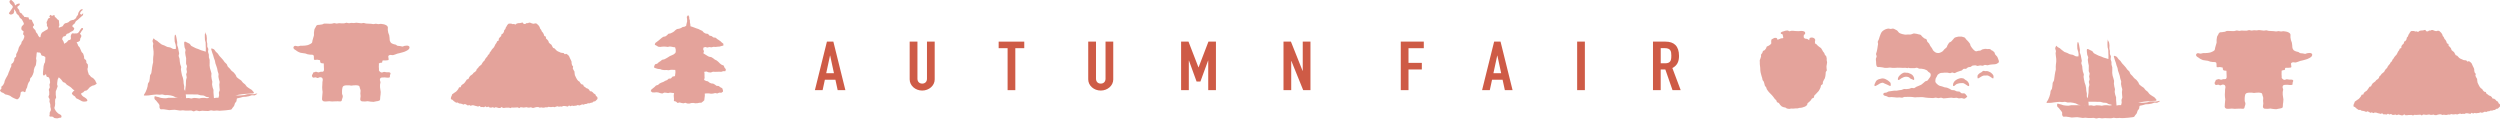<?xml version="1.0" encoding="UTF-8"?><svg id="b" xmlns="http://www.w3.org/2000/svg" width="939.21" height="44.55" viewBox="0 0 939.21 44.55"><g id="c"><path d="M313.08,15.64l4.52,18.23h-2.9l-.85-3.92h-3.96l-.85,3.92h-2.9l4.52-18.23h2.42ZM310.4,27.49h2.9l-1.42-6.61h-.06l-1.42,6.61Z" fill="#ce5b46"/><path d="M344.67,15.64v13.93c0,1.15.74,1.84,1.79,1.84s1.79-.69,1.79-1.84v-13.93h2.9v14.21c0,2.3-2.13,4.17-4.7,4.17s-4.7-1.87-4.7-4.2v-14.18h2.9Z" fill="#ce5b46"/><path d="M384.8,15.64v2.46h-3.36v15.77h-2.9v-15.77h-3.36v-2.46h9.62Z" fill="#ce5b46"/><path d="M411.75,15.64v13.93c0,1.15.74,1.84,1.79,1.84s1.79-.69,1.79-1.84v-13.93h2.9v14.21c0,2.3-2.13,4.17-4.7,4.17s-4.7-1.87-4.7-4.2v-14.18h2.9Z" fill="#ce5b46"/><path d="M446.5,15.64l3.73,9.65h.06l3.7-9.65h2.82v18.23h-2.9v-11.09h-.06l-2.87,7.84h-1.45l-2.85-7.84h-.06v11.09h-2.9V15.64h2.79Z" fill="#ce5b46"/><path d="M484.98,15.64l4.38,10.98h.06v-10.98h2.9v18.23h-2.73l-4.44-10.96h-.06v10.96h-2.9V15.64h2.79Z" fill="#ce5b46"/><path d="M534.9,15.64v2.46h-5.75v5.53h5.01v2.46h-5.01v7.78h-2.9V15.64h8.65Z" fill="#ce5b46"/><path d="M563.73,15.64l4.52,18.23h-2.9l-.85-3.92h-3.96l-.85,3.92h-2.9l4.53-18.23h2.42ZM561.06,27.49h2.9l-1.42-6.61h-.06l-1.42,6.61Z" fill="#ce5b46"/><path d="M595.41,15.64v18.23h-2.9V15.64h2.9Z" fill="#ce5b46"/><path d="M625.72,15.64c3.16,0,5.06,1.64,5.06,5.35,0,2.13-.68,3.64-2.5,4.56l3.13,8.32h-3.07l-2.7-7.78h-1.74v7.78h-2.9V15.64h4.72ZM623.9,23.78h1.57c1.45,0,2.31-.44,2.39-2.1,0-.26.03-.54.03-.82,0-1.61-.23-2.77-2.5-2.77h-1.48v5.68Z" fill="#ce5b46"/><g opacity=".5"><path d="M748.31,18.99c-.21-.21-.45-.47-.75-.56-.27-.08-.61,0-.93,0-.29,0-.61-.12-.91-.08-.3.04-.61.12-.9.19-.31.07-.54.38-.81.46-.33.1-.67.03-.9.1-.31.1-.64.25-.91.14-.24-.1-.52-.3-.76-.55-.19-.19-.4-.42-.6-.68-.16-.21-.31-.49-.49-.75-.16-.23-.12-.62-.3-.88-.16-.23-.38-.45-.55-.71-.2-.3-.5-.49-.71-.71-.24-.27-.39-.61-.64-.8-.29-.21-.68-.22-.96-.34-.33-.13-.65-.05-.96-.06-.34-.02-.62.01-.93.1-.32.1-.65.11-.93.28-.23.15-.4.44-.65.7-.21.21-.42.45-.64.71-.2.24-.65.28-.86.54-.21.25-.31.57-.52.83-.2.25-.21.66-.42.91-.2.25-.55.4-.76.64-.23.25-.41.53-.63.74-.29.28-.64.38-.9.52-.35.2-.65.2-.95.19-.35-.01-.64-.04-.93-.25-.25-.19-.58-.36-.81-.65-.2-.26-.32-.61-.5-.91s-.44-.54-.61-.83c-.19-.31-.28-.65-.46-.91-.17-.24-.44-.42-.64-.67-.19-.24-.14-.67-.35-.91-.21-.24-.65-.22-.88-.43-.23-.21-.46-.39-.69-.58-.24-.19-.38-.54-.64-.69-.26-.15-.61-.13-.9-.22-.29-.09-.56-.19-.87-.2-.31-.01-.62-.15-.93-.06-.34.09-.65.31-1,.35-.34.05-.71,0-1.05,0s-.73.11-1.07.06c-.36-.05-.73-.12-1.05-.21-.36-.1-.73-.23-1.01-.38-.35-.19-.56-.54-.75-.78-.16-.21-.43-.36-.77-.5-.27-.11-.54-.34-.88-.4-.3-.05-.64.14-.96.14s-.65-.2-.97-.14c-.31.05-.65.13-.94.25-.3.12-.6.3-.86.48s-.52.43-.7.7c-.17.24-.25.57-.39.85-.13.27-.21.57-.32.87-.1.28-.18.58-.27.89s-.32.55-.39.85c-.07.31.16.66.1.97-.06.31-.1.6-.15.91-.05.31-.1.61-.14.91-.03.31-.17.61-.19.91-.02.31-.26.61-.28.91-.02.3.24.64.23.94-.01.34-.28.65-.3.97-.02.35.08.68.08.99-.01.36,0,.69.05.98.05.37.12.72.33.93.2.19.54.13.95.13.24,0,.57.11.97.12.29,0,.61.18.96.19.3,0,.63,0,.97.01.31,0,.63-.12.97-.12.31,0,.64.1.96.11.33,0,.64,0,.97,0s.64-.06.97-.06l.97.02c.32,0,.65.05.97.05s.65-.03.97-.03.65.12.96.13v-.19c.21,0,.41.16.6.16.25,0,.56.02.91.03.28.01.6-.03.93,0,.3.02.63-.19.95-.15s.58.3.88.35.64-.04.94.03c.3.07.64.08.93.17.31.1.61.23.88.36.3.14.46.49.68.66.26.2.61.32.75.58.14.27.17.68.05,1.03-.09.27-.33.54-.54.82-.18.24-.34.54-.58.78-.22.21-.68.17-.94.38-.24.19-.44.45-.71.63-.27.18-.47.44-.76.6-.28.16-.6.25-.89.39-.29.14-.59.25-.88.36-.3.12-.54.42-.85.51-.32.09-.69-.12-1-.07-.31.05-.6.28-.91.33-.32.05-.64.05-.95.1-.32.05-.66-.08-.98-.03-.32.05-.6.3-.92.35-.32.05-.64.07-.95.12-.31.05-.64.13-.95.17-.32.05-.67-.05-.98,0-.33.05-.65.09-.95.14-.34.06-.66.09-.95.14-.36.06-.63.37-.89.42-.4.08-.77.05-.97.21-.3.24-.3.59.06.86.19.14.51.18.93.29.27.07.56.34.93.39.3.03.64-.08,1-.06.31.02.64.08.99.08.31,0,.64.1.97.1.31,0,.64-.05.97-.05s.64.11.97.11.65-.3.98-.29c.33,0,.65-.02.97-.01.32,0,.64-.02.97-.02s.65.06.97.06c.32,0,.65.14.97.14s.65-.08.98-.07c.32,0,.65-.02.98-.01.32,0,.65,0,.98,0,.32,0,.65.14.97.15s.65.1.98.1c.32,0,.66.05.98.05.32,0,.66.03.97.04.34,0,.67-.17.98-.16.34,0,.66.19.97.19.35.01.68-.18.98-.17.33.01.64.25.96.26.32.01.65-.08.97-.08.33.01.65-.1.97-.1.33,0,.65-.09.96-.08.34,0,.65.12.97.12.34,0,.66-.09.97-.09.34,0,.66.23.96.23.35,0,.67-.1.97-.1.36,0,.68.23.95.23.45,0,.72-.39.94-.53.31-.2.36-.31-.01-.67-.19-.18-.34-.6-.75-.79-.28-.13-.72.06-1.11-.06-.31-.1-.51-.53-.82-.63-.31-.1-.68.01-.99-.09-.31-.1-.58-.3-.89-.41-.31-.1-.69.02-1-.08s-.56-.39-.86-.5c-.3-.1-.59-.28-.89-.38-.3-.1-.67-.06-.96-.16-.31-.1-.61-.22-.91-.32-.32-.1-.64-.14-.93-.24-.35-.12-.64-.36-.87-.58-.26-.24-.57-.5-.68-.82s-.02-.72.01-1.06c.03-.35.25-.6.42-.91.16-.29.24-.64.51-.87.25-.2.54-.41.89-.54.31-.12.64-.04.91-.09.32-.06.6-.05.88-.05.31,0,.6-.03.9,0s.59.13.89.17c.3.03.6-.22.91-.23.28,0,.61.27.93.21.27-.06.53-.3.84-.41.29-.1.58-.18.86-.29.28-.11.6-.15.87-.27.28-.12.45-.49.73-.61.28-.12.69.06.97-.05.28-.12.47-.44.75-.55s.63-.05.91-.14c.28-.1.51-.43.8-.51.31,0,.62-.08.94-.09.31-.01.62.24.94.23.31-.01.62-.19.92-.2.31-.01.63.14.93.12.31-.02.61-.3.91-.31.3-.01.64.17.94.15.32-.02.62-.21.91-.23.32-.02.63-.08.92-.1.34-.03.64-.03.91-.06.42-.04.65-.13.88-.28.32-.2.63-.33.65-.67.02-.3-.12-.63-.26-.98-.11-.3-.21-.63-.4-.93-.17-.28-.49-.47-.69-.75-.2-.27-.22-.72-.42-.96-.25-.29-.61-.44-.8-.63h-.03Z" fill="#ca4837"/><path d="M710.31,31.96c0,.46-.21.41-.58.2-.21-.12-.51-.23-.81-.39-.25-.14-.53-.23-.82-.34-.29-.1-.54-.35-.84-.35s-.61.13-.89.23c-.29.1-.52.33-.77.47-.3.17-.58.31-.79.42-.37.21-.63.23-.63-.24,0-.27.16-.53.3-.8.12-.24.19-.57.39-.78.2-.2.46-.37.71-.52s.56-.16.84-.24c.28-.08.54-.16.84-.16s.57.09.84.16c.28.08.51.24.75.38.25.15.51.27.71.47.21.21.52.37.64.61.14.27.12.6.12.87h0Z" fill="#ca4837"/><path d="M719.13,29.71c0,.46-.17.4-.54.19-.21-.12-.54-.18-.83-.35-.25-.14-.44-.45-.73-.56-.3-.1-.6-.17-.91-.17s-.63.07-.91.17c-.29.1-.58.25-.83.39-.29.17-.53.39-.74.52-.37.21-.65.27-.65-.2,0-.27.13-.57.27-.84.12-.24.35-.43.56-.65.2-.2.41-.39.66-.54.24-.14.5-.3.78-.38.28-.08.57.03.86.03s.56,0,.83.08c.28.08.53.18.78.32.25.15.53.26.72.46.21.21.36.46.49.71.14.27.2.54.2.81h-.01Z" fill="#ca4837"/><path d="M739.8,31.96c0,.46-.23.46-.6.25-.21-.12-.45-.34-.75-.5-.25-.14-.5-.35-.79-.45-.29-.1-.6-.02-.91-.02s-.6,0-.88.1c-.29.1-.63.14-.87.28-.3.17-.49.46-.7.58-.37.21-.59.23-.59-.24,0-.27.05-.56.19-.83.12-.24.29-.5.5-.71.2-.2.45-.37.7-.52.25-.15.51-.27.79-.35.28-.08.57-.2.86-.2s.61.06.88.13c.28.08.47.38.72.52.25.15.52.26.71.46.21.21.38.44.51.68.14.27.23.54.23.81h0Z" fill="#ca4837"/><path d="M748.92,29.11c0,.46-.13.42-.51.21-.21-.12-.44-.35-.74-.52-.25-.14-.52-.31-.81-.42-.3-.1-.61,0-.91,0s-.61-.05-.89.05c-.29.1-.57.25-.81.4-.3.17-.56.35-.77.47-.37.21-.56.26-.56-.2,0-.27-.05-.61.09-.88.12-.24.41-.42.62-.64.2-.2.49-.27.74-.42.25-.15.43-.45.71-.52.28-.07.58.08.88.08s.58-.06.85.02c.28.08.54.2.79.34.25.15.49.31.69.52.21.21.43.42.55.66.14.27.1.57.1.85h0Z" fill="#ca4837"/><path d="M681.84,16.28c.08-.19,0-.43,0-.68s.17-.49.09-.7c-.08-.21-.24-.46-.44-.58-.2-.13-.56-.23-.86-.23-.25,0-.63.04-.83.38-.09.16-.05.45-.1.63-.25-.12-.46-.35-.65-.43-.34-.13-.63-.11-.74-.13-.37-.08-.49-.26-.6-.41-.13-.17-.07-.34-.07-.69s.08-.42.29-.5c.2-.08.27-.17.24-.54-.01-.23-.02-.41-.29-.52-.17-.08-.39-.2-.67-.24-.2-.03-.45,0-.71-.02-.21-.02-.45.1-.7.09-.22,0-.45-.03-.69-.03-.23,0-.46-.03-.7-.03-.23,0-.46-.08-.71-.08s-.48,0-.7,0c-.24,0-.47.17-.7.18-.25,0-.49-.31-.7-.3-.25.01-.49.05-.7.06-.26.02-.48.18-.68.21-.27.05-.49.1-.67.19-.27.12-.55.26-.56.48-.02.38.34.38.54.46.22.09.27.25.27.59s.25.66.12.83c-.12.15-.45.06-.82.14-.11.02-.35.17-.69.3-.2.08-.39.11-.64.23-.06-.18-.06-.3-.15-.46-.2-.34-.57-.25-.82-.25-.31,0-.53.19-.73.31-.2.12-.47.15-.56.37-.08.22-.1.46-.1.69,0,.24-.01.45.07.64-.2.13-.23.4-.43.55-.2.15-.42.24-.61.39-.19.16-.52.16-.69.32s-.13.54-.3.72c-.17.18-.29.38-.44.57s-.55.2-.69.39c-.13.2-.14.49-.25.71-.12.21-.35.37-.45.6-.1.23.05.54-.03.77-.08.23-.15.45-.21.68s-.23.44-.27.68.03.49.02.73-.01.47,0,.72c0,.26.06.51.08.76.02.25.05.5.08.76.02.25-.02.52.02.77.04.25.05.51.1.76s.12.5.18.74c.06.24.13.5.2.73s.16.49.23.72c.08.24.06.52.16.76.09.24.36.41.46.64.1.23.1.52.21.74.11.23.08.54.19.76.12.22.36.39.49.61.12.22.12.53.25.75.13.21.3.42.44.63.14.21.36.38.5.58.14.2.39.35.54.55s.37.36.53.56c.16.2.32.4.48.59.17.2.28.44.44.62.18.2.39.35.55.52.19.2.18.56.34.74.19.21.57.2.73.38.19.2.26.48.43.65.19.19.35.39.54.54.2.14.45.21.69.32.21.1.47.08.73.14.23.06.42.36.69.4.23.03.49.1.76.12.24.02.5-.14.78-.13.24,0,.5.03.77.03s.53-.08.76-.08c.28,0,.53.02.77,0,.28-.02.52-.17.75-.2.28-.03.53,0,.75-.06.27-.07.52-.1.73-.21.24-.11.53-.12.74-.27.2-.15.43-.28.62-.47.17-.17.1-.58.28-.78.16-.17.42-.28.6-.49.16-.18.36-.34.55-.54.16-.17.24-.45.41-.65.16-.18.56-.18.73-.38.16-.19.06-.6.23-.8.16-.19.39-.34.54-.54.16-.2.37-.35.52-.56.15-.21.39-.35.53-.56.14-.21.26-.44.39-.66.13-.22.2-.47.33-.69s.06-.54.17-.77c.12-.23.53-.3.64-.53.11-.23-.01-.57.09-.8.1-.24.24-.45.33-.69s.31-.43.39-.68.11-.5.18-.75c.07-.24.05-.51.1-.76.06-.25,0-.52.05-.77.05-.25.37-.45.41-.71.03-.25-.13-.53-.1-.79.03-.25-.05-.51-.03-.77s.13-.5.14-.76c0-.25.1-.49.09-.73-.02-.24-.12-.48-.15-.72-.03-.24.06-.51,0-.75-.06-.23-.09-.5-.17-.72s-.41-.36-.51-.58c-.1-.22-.13-.47-.25-.68-.12-.21-.32-.37-.46-.57-.13-.2-.2-.46-.35-.64-.15-.19-.23-.45-.39-.62-.16-.18-.43-.26-.61-.43s-.39-.29-.57-.45-.32-.38-.5-.53c-.19-.14-.42-.27-.61-.4h.01Z" fill="#ca4837"/><path d="M884.71,38.14c.13-.13.33-.18.48-.33.13-.13.33-.2.47-.34.14-.13.35-.17.5-.32.14-.14.27-.3.41-.45.14-.14.24-.34.38-.49.14-.14.14-.46.28-.61.14-.14.49.01.63-.13.14-.14.12-.49.27-.64.14-.14.31-.24.45-.39.14-.14.36-.17.5-.31.14-.14.25-.33.39-.47.14-.14.22-.36.36-.51.14-.14.2-.39.34-.53.14-.14.45-.06.59-.2.14-.15.15-.46.29-.61.14-.14.21-.37.35-.52.14-.15.34-.21.48-.35.14-.14.34-.21.48-.36.14-.15.23-.36.37-.5.14-.14.37-.17.51-.32.14-.15.31-.27.44-.42s.11-.52.24-.67.33-.23.46-.38.21-.38.35-.53c.13-.15.34-.23.47-.38.13-.15.34-.23.47-.38s.18-.42.31-.57c.13-.16.23-.35.36-.51.13-.16.32-.24.45-.4.13-.16.16-.44.28-.6.13-.17.25-.34.37-.49.13-.17.3-.28.41-.44.13-.17.17-.41.28-.57.11-.16.34-.22.46-.39.12-.17.12-.44.23-.61.12-.17.28-.28.4-.45.12-.17.19-.37.31-.54.12-.17.28-.29.39-.46.12-.17.31-.27.42-.44s.19-.38.3-.55c.12-.17.15-.41.27-.58.12-.17.26-.31.38-.49.12-.17.14-.42.25-.6.11-.17.45-.14.57-.32.12-.17-.01-.57.1-.74.11-.17.27-.31.38-.49.11-.17.36-.24.46-.41.1-.17.05-.5.16-.68.11-.17.43-.17.53-.35.11-.18.24-.34.34-.52.11-.19.04-.51.14-.68.11-.19.32-.28.41-.45.11-.2.12-.46.2-.62.12-.23.31-.36.35-.51.07-.21.17-.34.29-.48.13-.14.23-.32.39-.39.17-.07.34-.02.52-.03.18-.02.34,0,.51.01.17.02.33.15.5.19.2.05.42-.12.55-.06.13.06.31.22.53.2.16-.02.29-.32.48-.37.17-.04.34-.09.52-.13.18-.05.36.01.54-.03.17-.04.36-.06.53-.08.19-.02.38-.16.54-.14.19.02.28.41.42.49.18.11.43.06.59.05.18,0,.32-.23.49-.31.17-.07.39.08.56.01.16-.05.3-.23.49-.21.16.01.34.02.53.1.19.09.35.2.53.21.19.02.39.16.58.13.19-.02.36-.13.54-.15.18-.01.34,0,.53.06.16.06.25.2.41.36.12.13.31.19.42.41.09.16.23.31.35.51.09.17.09.43.2.62.1.17.28.28.39.47.1.17.13.41.24.6.1.17.31.27.42.46.11.18.19.37.3.55.1.18.09.46.2.64.11.18.46.14.57.32.11.18,0,.55.12.72s.36.23.47.4c.11.17.26.32.38.49.12.17.09.49.21.65.12.16.34.24.46.4.12.16.36.21.48.36.13.16.17.42.3.57.14.16.17.44.31.57.14.15.42.1.56.22.14.12.25.32.4.43.15.11.26.34.42.43.16.09.32.21.48.3.16.09.35.12.51.2.16.07.33.18.5.25.17.07.37.03.54.09.17.06.38,0,.54.06.17.06.28.38.45.44.18.06.44-.21.6-.14.18.07.32.24.47.32.17.09.3.28.43.39.16.13.17.35.27.52.08.15.16.31.25.55.06.18.21.34.28.56.06.19.19.37.25.59.06.2-.03.46.03.68.05.2.1.42.16.63.06.21.34.33.39.54.05.21-.15.51-.1.72.05.21.22.38.28.59.06.21.28.35.34.56.06.21-.01.47.05.68.07.21.03.47.1.67.08.21.19.39.27.58.09.21.19.4.28.57.09.17.2.36.32.54.11.15.25.3.39.46.13.15.35.17.5.31.13.14.17.42.32.56.14.14.27.28.42.42.15.13.43.02.58.15s.15.49.3.62.34.19.49.31c.16.12.3.25.45.37.15.12.4.06.55.19.15.12.3.25.45.36.15.12.19.46.34.58.16.12.45-.01.6.1.16.12.32.23.47.34.16.13.26.35.41.46.17.13.38.16.5.27.17.14.17.5.29.63.16.18.41.23.48.39.09.23.14.53.07.73-.06.17-.27.31-.44.47-.13.12-.25.31-.44.42-.15.09-.38,0-.57.08-.16.07-.28.34-.47.4-.17.06-.37.02-.56.07-.17.05-.34.15-.53.2-.17.05-.38-.08-.57-.03-.17.04-.34.23-.52.27-.19.04-.37-.02-.55.01-.19.03-.34.23-.53.26-.18.03-.38-.15-.57-.12-.19.03-.35.21-.53.24s-.35.16-.54.18c-.18.02-.38-.19-.57-.17-.19.02-.35.2-.54.22-.19.02-.36.03-.55.05s-.36.05-.55.07c-.18.02-.38-.15-.55-.13-.18.02-.35.21-.53.23-.18.01-.38-.27-.56-.25-.18.02-.35.37-.53.38-.18.01-.38-.14-.56-.13-.18.02-.37-.1-.55-.09-.19.01-.36-.01-.55,0-.19.01-.36.24-.54.25-.18.01-.37-.08-.55-.07-.19.01-.36.09-.54.1-.18,0-.37-.18-.55-.17-.19,0-.36.15-.54.16-.19,0-.36.17-.54.18-.18,0-.37-.14-.56-.13-.19.01-.36.09-.55.09-.19,0-.37,0-.55.01-.19.01-.37-.13-.56-.12-.19,0-.36.21-.55.22-.18,0-.37-.05-.55-.05-.19,0-.37.14-.56.15-.19,0-.37,0-.56.01-.19,0-.38-.11-.56-.1-.18,0-.37.1-.55.11-.19,0-.38-.24-.56-.24-.19,0-.37,0-.56.01-.19.01-.37.09-.56.1-.19,0-.37.18-.55.19-.18,0-.37,0-.56.01-.19,0-.37-.23-.56-.22-.19,0-.37.1-.55.11-.18,0-.37-.01-.55,0-.18,0-.37-.16-.55-.15-.18,0-.37.08-.55.09-.18,0-.36.06-.55.07-.19,0-.37-.09-.55-.09-.18,0-.36-.05-.54-.05s-.36.32-.54.33c-.18,0-.36-.27-.55-.27s-.36.04-.55.04-.36.03-.55.03-.36.03-.55.03-.36-.05-.55-.05-.37.24-.55.24-.36-.19-.55-.19-.36.01-.55.01-.36.01-.55,0c-.19,0-.37.09-.55.09-.18,0-.37.01-.55.01s-.36-.31-.54-.31c-.18,0-.38.34-.56.34-.19,0-.37.01-.56,0-.19,0-.36-.17-.55-.17-.19,0-.36-.13-.55-.13s-.38.24-.56.23c-.19-.01-.36-.21-.55-.23-.19-.01-.38.16-.56.15-.19-.01-.37-.02-.56-.03-.19-.01-.36-.32-.54-.33-.19-.01-.38.21-.57.2-.19-.01-.36-.27-.54-.28-.18-.01-.39.32-.57.3-.18-.02-.36-.09-.55-.1-.19-.01-.38.04-.56.03-.18-.01-.35-.38-.53-.39-.19-.02-.39.23-.57.21s-.36-.14-.54-.16-.36-.1-.54-.12c-.18-.02-.36-.16-.54-.18-.18-.02-.37-.02-.55-.04-.18-.02-.39.24-.57.21s-.35-.24-.53-.27c-.18-.03-.39.19-.57.16-.18-.03-.34-.29-.52-.32-.18-.03-.35-.2-.53-.24-.18-.03-.41.25-.59.21-.18-.03-.35-.19-.53-.23-.17-.04-.36-.09-.54-.13-.19-.05-.38-.01-.56-.06-.19-.05-.33-.28-.5-.33-.18-.06-.42.11-.59.05-.19-.07-.34-.25-.5-.32-.19-.08-.32-.26-.47-.35-.19-.1-.28-.3-.42-.42-.17-.14-.47-.09-.55-.25-.11-.2-.02-.46,0-.67.02-.18.1-.34.24-.54.1-.14.08-.49.24-.65l-.02-.02Z" fill="#ca4837"/><path d="M788.63,39.6c-.3,0-.63-.05-.99-.05-.31,0-.64.21-.98.21-.32,0-.65-.19-.98-.19s-.65.07-.99.07c-.05-.34,0-.84-.11-1.49.07,0,.02.08.1.07.21-.02.59-.03,1.09-.01.32.01.7-.03,1.1,0,.35.02.72.01,1.1.05.38.04.74-.05,1.11,0,.37.05.72.25,1.07.3.38.05.76.02,1.1.09.39.08.7.4,1.01.49.49.13.89.11,1.05.26.08.08.03.26.1.31,0,.01.1-.22.11-.21-.34,0-.66.14-.97.14-.34,0-.67-.13-.98-.13-.36,0-.68.02-.97.03-.41,0-.73.19-.97.19s-.58-.13-.97-.13h-.02ZM783.16,39.55c0,.07-.03-.07-.02-.01-.08,0-.16.04-.24.04.09-.12.1-.06.26-.02M810.33,38.61c.4-.09.65-.35.84-.43.46-.2.36-.35-.23-.25-.15.02-.53.18-1.07.23-.31.03-.7-.12-1.1-.07-.34.03-.71.03-1.09.06-.35.03-.7.28-1.08.31-.38.03-.72.09-1.09.12-.37.03-.73.02-1.09.05-.36.03-.79-.02-1.14.01.36-.09.77-.2,1.15-.28.38-.08.75-.12,1.12-.18.37-.06.76-.06,1.12-.12.4-.06.78-.04,1.12-.07.43-.04.8-.08,1.11-.08.42.01.75,0,.95-.03.49-.1.36-.45.06-.73-.18-.18-.37-.49-.65-.69-.23-.16-.58-.27-.88-.53-.24-.2-.57-.35-.86-.61-.24-.22-.37-.59-.64-.84-.24-.23-.56-.41-.82-.65-.25-.23-.39-.59-.65-.83-.25-.23-.61-.35-.87-.59-.21-.2-.53-.37-.8-.65-.21-.23-.25-.67-.49-.95-.21-.24-.41-.54-.64-.81-.21-.25-.6-.38-.83-.65-.23-.27-.42-.54-.65-.81-.23-.27-.52-.46-.73-.73-.22-.27-.24-.7-.45-.97-.21-.27-.54-.45-.75-.71-.21-.26-.39-.58-.6-.84-.23-.27-.47-.52-.68-.77-.23-.28-.49-.5-.7-.75-.24-.28-.38-.61-.58-.85-.27-.32-.57-.51-.75-.7-.25-.27-.36-.61-.57-.79-.34-.3-.68-.36-.87-.43-.35-.13-.38.11-.21.61.08.23.17.56.3.99.09.28.24.6.35.98.09.3.16.64.27,1,.09.31.27.62.37.97.09.31.09.68.18,1.02.09.32.25.63.35.98.09.32.23.64.32.99.09.32.09.68.2,1.03.09.32.24.64.31.96.07.33-.1.7-.05,1.04.05.34.16.65.19.99.03.34.26.66.28.99.02.33-.14.68-.13,1.01.01.33.06.68.06,1.01,0,.35.1.69.09,1.01-.01.35-.29.67-.31.99-.02.36.1.71.07,1.01-.04.39-.2.64-.23.91-.29,0-.52-.01-.8-.01s-.62.16-.91.16c-.03-.27-.02-.65-.07-1.05-.04-.31-.05-.65-.09-1.03-.04-.32.03-.67,0-1.03-.04-.32-.3-.64-.34-1-.04-.33-.14-.66-.19-1.02-.04-.33.15-.7.1-1.05-.04-.35-.2-.66-.24-1.01-.04-.34-.11-.68-.15-1.02-.04-.34.11-.71.07-1.05-.04-.35-.22-.67-.27-1.01-.05-.35-.26-.66-.3-1-.04-.35-.09-.68-.14-1.02-.05-.34.08-.7.03-1.04s.03-.69,0-1.03c-.04-.34-.25-.67-.29-1-.04-.34.02-.7-.02-1.03-.04-.34-.27-.67-.31-.99-.04-.33.15-.72.11-1.05-.05-.35-.35-.66-.39-.98-.05-.35.04-.71,0-1.04-.05-.36-.15-.69-.19-1.01-.05-.38.08-.74.04-1.04-.05-.43-.08-.77-.12-1.02-.05-.4-.37-.67-.42-.91-.14-.72,0-.8-.06-.36-.03.21-.15.54-.16.96,0,.28,0,.61,0,.97,0,.3.03.62.05.97.01.31.23.62.25.96.02.3,0,.69.03,1.16.02.35.02.74.05,1.16.03.36-.06.73-.03,1.14-.24-.08-.52-.13-.88-.27-.28-.1-.62-.15-.94-.28-.3-.12-.59-.27-.9-.39-.31-.13-.63-.19-.93-.32-.31-.14-.6-.3-.87-.43-.33-.17-.65-.3-.88-.45-.28-.19-.4-.63-.67-.82-.3-.21-.66-.3-.91-.45-.42-.25-.82-.46-.99-.31-.14.12-.2.51-.11,1.07.05.3.06.64.12,1.01.05.32.32.63.37.99.04.32-.17.7-.13,1.05.03.34.12.67.14,1.02.03.35.19.67.22,1.02.03.35-.03.69-.01,1.03.02.34-.02.69-.01,1.03.02.35.34.68.34,1.02,0,.36-.2.7-.2,1.03,0,.32.18.68.17,1.03,0,.35-.27.68-.27,1.02,0,.34.21.69.2,1.04,0,.35-.24.68-.25,1.02-.01.34-.04.69-.05,1.02-.02.36-.01.7-.03,1.02-.03.37-.12.71-.16,1.01-.05.42-.05.77-.12,1.01-.03.1.09.16.05.24-.05-.32-.35-.6-.41-.96-.05-.33.08-.7.02-1.05-.05-.34-.16-.67-.21-1.02-.06-.35-.01-.7-.07-1.05-.06-.34-.14-.68-.2-1.03-.06-.35-.29-.65-.35-1-.06-.35-.15-.68-.21-1.02-.06-.35-.12-.68-.18-1.03-.06-.35.13-.73.08-1.08-.06-.35-.29-.66-.35-1-.05-.34-.12-.69-.17-1.02-.06-.34-.04-.7-.09-1.04-.06-.34-.26-.66-.32-1-.06-.34.21-.75.16-1.08-.06-.34-.14-.69-.2-1.02-.06-.35-.13-.69-.19-1.02-.06-.36-.29-.67-.34-.99-.06-.37.08-.74.02-1.06-.06-.38-.12-.73-.17-1.02-.08-.48-.15-.83-.19-1.02-.17-.91-.46-1-.54-.61-.05.23-.13.63-.11,1.16.01.34,0,.75.05,1.17.04.36.27.73.34,1.14.03.21.09.51.14.87.03.26-.1.51-.06.83-.26-.06-.62.06-1.06-.06-.34-.09-.65-.41-1.03-.53-.35-.11-.77-.08-1.12-.21-.35-.13-.69-.35-1.01-.5-.35-.17-.73-.22-1.04-.38-.35-.18-.59-.49-.88-.66-.34-.2-.57-.51-.83-.71-.32-.24-.75-.31-.95-.56-.32-.38-.42-.54-.53-.2-.06.17-.3.46-.28.9,0,.25.25.55.28.91.03.27-.17.61-.13.94.04.33.09.66.11,1,.02.34.11.67.12,1.01,0,.34,0,.67,0,1.01,0,.34-.1.67-.12,1.01-.02.34-.03.67-.06,1.01s.07.69.02,1.02c-.05.34-.17.66-.23.99-.06.34-.1.67-.17,1-.06.34-.05.68-.13,1.01-.08.34-.07.68-.15,1.01-.09.35-.41.63-.49.97-.08.34-.01.73-.1,1.06-.09.34-.08.72-.16,1.05-.09.33-.43.62-.52.95-.1.35-.05.73-.15,1.05-.1.36-.19.7-.3,1.01-.12.37-.29.69-.4.98-.16.4-.39.67-.53.89-.35.53-.05.58.49.5.29-.04.69.05,1.12-.03.34-.07.71-.11,1.1-.16.25-.03.58-.1,1-.12.31-.01.65-.07,1.02-.07.32,0,.66.08,1.02.09.33.01.68-.13,1.03-.11.35.02.66.23,1.01.26.35.03.69-.08,1.03-.03.34.05.69.06,1.02.13.33.06.67.17.99.25.34.09.61.37.91.48.34.12.59.05.87.2-.42,0-.72-.03-1.09-.03-.43,0-.84.02-1.19.02-.51,0-.92-.02-1.18-.02-.34,0-.67.2-.97.19-.34-.02-.67,0-.97-.02-.34-.03-.67-.08-.96-.13-.34-.06-.64-.22-.92-.3-.35-.09-.7-.11-.95-.23-.5-.23-.54-.01-.57.42-.02.4.1.73.37.9.29.18.52.59.79.9.26.29.55.61.7.94.13.3-.02.65.03.91.06.33.23.7.57.77.11.02.5-.07,1.04-.02.3.02.63.12,1.02.15.32.02.65.14,1.02.17.33.02.69-.1,1.04-.08.34.02.69-.08,1.03-.06.35.02.68.13,1.02.15.35.02.68.13,1.02.15.34.02.69-.12,1.03-.1.34.02.69.1,1.02.12.35.02.7-.01,1.02,0,.36.01.71-.06,1.02-.05.39.01.73.33,1.02.33s.66-.32,1.07-.32c.33,0,.7.24,1.09.24.34,0,.7-.15,1.08-.16.35,0,.72.09,1.09.08.37,0,.72.03,1.09.02.37,0,.72-.23,1.08-.24.36-.01.73.17,1.09.16.36-.01.72-.09,1.08-.1.35-.01.73.11,1.08.1.37-.01.74-.08,1.08-.09.38-.02.74-.05,1.07-.07.41-.02.76-.1,1.07-.13.54-.04.91-.12,1.06-.16.24-.06.35-.34.57-.67.16-.24.45-.43.59-.75.13-.28.17-.61.29-.91.12-.3.47-.52.57-.8.12-.35.07-.72.15-.95.05-.12.14-.06.15-.14.36-.06.69-.17,1.07-.23.38-.06.72-.25,1.09-.32.36-.06.78.01,1.13-.05.39-.06.76-.14,1.1-.2.43-.07.78-.31,1.08-.36.35-.05.69.1.95.05v.06Z" fill="#ca4837"/><path d="M867.64,19.88c-.28.06-.52.1-.83.11-.25,0-.54.28-.87.25-.25-.02-.53-.13-.85-.18-.26-.03-.55-.03-.87-.08-.34-.05-.57-.4-.84-.47-.34-.09-.63-.1-.87-.22-.3-.16-.63-.22-.82-.43-.2-.23-.35-.52-.45-.82-.11-.33-.02-.68-.09-1.03-.06-.3-.09-.62-.14-1.01-.05-.3-.3-.6-.36-.98-.04-.31-.12-.64-.17-1.02-.06-.43.09-.82,0-1.08-.16-.47-.5-.63-.73-.75-.31-.16-.63-.27-.98-.32-.14-.02-.46-.09-.92-.13-.26-.02-.58.13-.93.11-.28-.02-.58-.13-.91-.15-.29-.02-.61.16-.93.14-.3-.02-.6-.1-.91-.12-.3-.02-.6-.03-.92-.05-.32-.02-.61-.03-.92-.05-.31-.01-.6-.21-.91-.22-.31-.01-.62.14-.92.13-.31-.01-.61-.1-.92-.11-.31,0-.61-.09-.92-.1-.31,0-.62.13-.93.12-.31,0-.62-.06-.93-.06s-.61.13-.92.13-.62-.19-.92-.19c-.31,0-.61.22-.92.23-.31,0-.62-.02-.92,0-.31.02-.62-.08-.93-.06-.31.01-.62.13-.92.14-.3.01-.63-.19-.93-.17-.3.01-.61.2-.91.22-.32.02-.63,0-.92.01-.32.02-.64-.06-.93-.04-.33.02-.64-.03-.92-.01-.35.02-.63.31-.89.32-.45.03-.75.12-.9.14-.35.05-.67-.02-.98.14-.23.12-.36.29-.53.76-.09.26-.41.53-.47.96-.06.38-.1.72-.15,1.02-.05.39.05.74.01,1.04-.06.39-.23.69-.29.99-.07.35-.16.65-.27.97-.1.3-.04.69-.24.92-.19.21-.5.36-.8.52-.24.12-.53.25-.87.34-.27.07-.58.1-.92.15-.31.05-.61.02-.87.05-.32.04-.61-.01-.86.01-.33.03-.6.2-.86.2-.31,0-.57-.1-.85-.16-.33-.06-.61.07-.77.29-.14.21-.2.5.05.82.14.18.39.35.72.53.27.15.5.42.79.54.29.13.58.27.87.39.29.12.67.05.95.15.32.11.66.05.94.13.35.1.63.25.87.31.29.07.56.1.84.13.27.02.55.03.86.04.21,0,.66.11.66.63,0,.36.04.73.04.94,0,.36.07.37.47.38.19,0,.45-.09.81-.09.1,0,.28.11.53.11.57,0,.53.2.53.58s.26.67.83.67c.07,0,.18.02.32.02.28,0,.22.11.22.39,0,.25.03.58.03.89,0,.36.04.69.04.88,0,.14.06.63-.28.9-.18.14-.51.09-.94.1-.28,0-.57.23-.86.23-.31,0-.6-.24-.86-.24-.42,0-.75.25-.86.25-.31,0-.3.09-.36.42-.05.23-.36.47-.36.79,0,.38.2.66.49.76.18.06.48-.12.86-.12.23,0,.51.26.84.26.2,0,.51-.3.91-.3.59,0,.97.3.97.97,0,.29-.13.6-.14.91,0,.3-.03.6-.03.91s-.06.61-.06.92.04.61.04.91.12.62.12.92c0,.32-.08.63-.08.91,0,.34-.08.65-.08.91,0,.46-.06.79-.05.92.03.37.25.67.67.79.23.07.57.02,1.01.03.28.01.61-.08.99-.08s.73.1,1.08.1c.38,0,.74-.06,1.07-.05.4,0,.76-.03,1.06-.03.48,0,.84.08,1.05.05.38-.05.49-.22.58-.8.05-.28.29-.65.28-1.16-.01-.38-.28-.72-.28-1.02,0-.39,0-.74,0-1.04,0-.43.1-.76.14-1.03.06-.42.29-.7.6-.83.28-.12.66-.17,1.03-.17.28,0,.59,0,.86,0,.48,0,.43.12.86.12s.38-.1.86-.1c.28,0,.58-.04.86-.04.37,0,.76.05,1.05.17.31.13.38.46.44.88.03.27.27.58.27,1.01,0,.3-.07.64-.07,1.03,0,.31.1.66.09,1.04-.01.51-.18.89-.14,1.17.09.58.34.69.72.75.22.03.57.05,1.05.05.31,0,.67-.1,1.06-.11.33,0,.69.18,1.07.17.34,0,.69.08,1.07.08s.71-.19.99-.2c.44-.02.72-.13.95-.19.42-.13.53-.23.56-.59.01-.13.05-.44.05-.9,0-.27.12-.57.12-.91,0-.28.07-.59.06-.91,0-.3-.14-.6-.14-.91s-.12-.6-.12-.91v-.92c0-.3.17-.62.17-.91,0-.32-.23-.63-.23-.91,0-.67.37-.9.95-.9.4,0,.72-.03.91-.03.33,0,.61.1.84.09.38-.01.65.02.84-.05.29-.1.23-.31.23-.69,0-.32.28-.63.24-.85-.06-.32-.36-.43-.68-.43-.11,0-.43-.02-.86-.01-.26,0-.56-.14-.86-.14s-.59.24-.87.24c-.43,0-.67-.31-.85-.45-.35-.27-.21-.65-.21-.79,0-.18-.06-.53-.06-.88,0-.31.03-.63.03-.88,0-.28-.1-.49.17-.49.13,0,.24-.15.32-.15.57,0,.79-.06.79-.43s0-.48.57-.48c.25,0,.43.03.53.03.35,0,.62-.08.81-.09.4,0,.47-.08.47-.45,0-.21-.14-.57-.14-.94,0-.51.63-.6.84-.61.31-.01.6.12.88.09.29-.03.54-.19.84-.25.24-.06.53-.23.87-.33.28-.08.6-.1.91-.21.28-.1.61-.13.91-.24.3-.12.61-.16.9-.28.29-.13.58-.27.85-.41.33-.18.59-.38.74-.56.25-.31.3-.76.14-.96-.16-.22-.62-.4-.95-.33h0Z" fill="#ca4837"/></g><g opacity=".5"><polygon points="267.87 26.94 268.64 26.99 269.42 26.97 270.19 26.94 270.97 26.98 271.7 26.74 272.54 26.75 272.69 25.99 272.21 25.45 271.88 24.63 271.1 24.32 270.46 23.83 269.88 23.25 269.26 22.73 268.53 22.37 267.9 21.87 267.21 21.45 266.34 21.3 265.64 20.9 264.96 20.48 264.24 20.03 264.47 19.23 264.17 18.52 264.28 17.88 264.96 17.65 265.73 17.86 266.5 17.67 267.27 17.78 268.04 17.59 268.8 17.64 269.57 17.55 270.32 17.5 271.05 17.29 271.76 17.11 271.77 16.44 271.19 15.98 270.66 15.48 270.05 15.06 269.42 14.66 268.83 14.16 268 14.06 267.35 13.56 266.54 13.38 265.98 12.73 265.14 12.61 264.43 12.24 263.85 11.6 263.12 11.27 262.4 10.91 261.61 10.65 260.86 10.36 260.16 10.1 259.4 9.86 259.34 9.11 259.19 8.43 259.19 7.72 258.95 7.04 258.93 6.34 258.51 5.64 258.01 6.36 258.13 7.22 258.14 8.08 257.92 8.93 257.77 9.7 257.19 10.03 256.46 10.15 255.82 10.54 255.13 10.79 254.36 10.9 253.74 11.32 253.19 11.85 252.56 12.23 251.88 12.55 251.1 12.69 250.57 13.26 249.95 13.68 249.15 13.84 248.54 14.27 247.96 14.76 247.38 15.25 246.78 15.71 246.18 16.15 245.99 16.83 246.61 17.13 247.26 17.54 247.99 17.63 248.73 17.54 249.45 17.5 250.18 17.54 250.89 17.63 251.62 17.47 252.33 17.56 253.05 17.71 253.62 17.76 253.86 18.62 253.86 19.58 253.67 19.95 253.09 20.43 252.36 20.77 251.63 21.09 250.96 21.52 250.27 21.93 249.56 22.29 248.75 22.46 248.14 22.96 247.48 23.38 246.91 23.93 246.1 24.15 245.75 24.89 245.77 25.43 246.42 25.67 247.16 25.89 247.96 25.96 248.74 26.23 249.55 26.33 250.37 26.3 251.17 26.39 251.99 26.23 252.8 26.23 253.69 26.27 253.76 27.09 253.67 27.83 253.58 28.6 252.66 28.77 252.05 29.48 251.22 29.55 250.63 30.08 249.91 30.36 249.24 30.76 248.5 31.03 247.8 31.37 247.21 31.9 246.44 32.13 245.88 32.7 245.27 33.19 244.68 33.66 244.47 34.23 245.04 34.7 245.81 34.74 246.57 34.66 247.32 34.74 248.07 34.99 248.82 35.13 249.55 34.79 250.28 34.85 251.01 34.97 251.74 34.8 252.47 34.89 253.24 34.99 253.11 35.75 253.15 36.47 253.21 37.19 253.17 37.95 253.95 38.16 254.55 38.68 255.32 38.49 256.03 38.69 256.75 38.81 257.49 38.62 258.21 38.88 258.94 38.92 259.7 38.71 260.46 38.67 261.23 38.8 262 38.76 262.76 38.61 263.53 38.58 264.17 38.06 264.59 37.67 264.68 36.85 264.79 36.01 264.77 35.15 265.55 35.08 266.33 35.09 267.12 35.21 267.9 35.15 268.67 34.95 269.46 35.11 270.21 34.8 271 34.85 271.62 34.42 271.6 33.9 271.32 33.12 270.61 32.78 269.99 32.31 269.17 32.23 268.55 31.76 267.92 31.41 267.17 31.33 266.53 31.03 265.95 30.56 265.23 30.4 264.52 30.04 264.71 29.21 264.67 28.46 264.68 27.72 264.57 26.99 265.4 26.86 266.21 27.17 267.04 27.23 267.87 26.94" fill="#ca4837"/><path d="M169.92,35.39c.13-.13.33-.18.48-.33.13-.13.33-.2.47-.34.14-.13.35-.17.5-.32s.27-.3.41-.45c.14-.14.24-.34.38-.49.14-.14.14-.46.28-.61.14-.14.49.01.63-.13.14-.14.12-.49.27-.64.14-.14.31-.24.45-.39.14-.14.36-.17.5-.31.14-.14.25-.33.39-.47.14-.14.22-.36.36-.51.14-.14.2-.39.34-.53.14-.14.45-.06.59-.2.14-.14.15-.46.29-.61.14-.14.21-.37.35-.52.14-.15.34-.21.48-.35.14-.14.34-.21.48-.36.14-.15.23-.36.37-.5.14-.14.37-.17.51-.32.14-.15.31-.27.44-.42s.11-.52.24-.67c.13-.15.33-.23.46-.38s.21-.38.35-.53c.13-.15.34-.23.47-.38.13-.15.34-.23.47-.38s.18-.42.31-.57c.13-.16.23-.35.36-.51.13-.16.32-.24.45-.4.13-.16.16-.44.28-.6.13-.17.25-.34.37-.49.13-.17.3-.28.41-.44.13-.17.17-.41.28-.57.11-.16.34-.22.46-.39.12-.17.12-.44.23-.61.12-.17.28-.28.4-.45.12-.17.19-.37.31-.54.12-.17.28-.29.39-.46.12-.17.31-.27.42-.44s.19-.38.3-.55c.12-.17.15-.41.27-.59.12-.17.26-.31.38-.49.12-.17.14-.42.25-.6.11-.17.45-.14.57-.32.12-.17-.01-.57.1-.74.11-.17.27-.31.38-.49.11-.17.36-.24.46-.41.1-.17.05-.5.16-.68.11-.17.43-.17.53-.35.11-.18.24-.34.34-.52.11-.19.04-.51.14-.68.11-.19.32-.28.41-.45.11-.2.12-.46.2-.62.12-.23.31-.36.35-.51.07-.21.17-.34.29-.48.13-.14.23-.32.39-.39.17-.07.34-.02.52-.04.18-.02.34,0,.51.01.17.02.33.15.5.19.2.05.42-.12.55-.06.13.06.31.22.53.2.16-.02.29-.32.48-.37.17-.04.34-.09.52-.13.18-.05.36.01.54-.03.17-.04.36-.06.53-.08.19-.02.38-.16.54-.14.19.02.28.41.42.49.18.11.43.06.59.05.18,0,.32-.23.49-.31.17-.07.39.08.56.01.16-.05.3-.23.49-.21.16.01.34.02.53.1.19.09.35.2.53.21.19.02.39.16.58.13.19-.02.36-.13.54-.14.18-.01.34,0,.53.06.16.06.25.2.41.36.12.13.31.19.42.41.09.16.23.31.35.51.09.17.09.43.2.62.1.17.28.28.39.47.1.17.13.41.24.6.1.17.31.27.42.46.11.18.19.37.3.55.1.18.09.46.2.64.11.18.46.14.57.32.11.18,0,.55.12.72s.36.23.47.4c.11.17.26.32.38.49.12.17.09.49.21.65.12.16.34.24.46.4.12.16.36.21.48.36.13.16.17.42.3.57.14.16.17.44.31.57.14.15.42.1.56.22.14.12.25.32.4.43.15.11.26.34.42.43.16.09.32.21.48.3.16.09.35.12.51.2.16.07.33.18.5.25.17.07.37.03.54.09.17.06.38,0,.54.06.17.06.28.38.45.44.18.06.44-.21.6-.14.18.07.32.24.47.32.17.09.3.28.43.39.16.13.17.35.27.52.08.15.16.31.25.55.06.18.21.34.28.56.06.19.19.37.25.59.06.2-.03.46.03.68.05.2.1.42.16.63.06.21.34.33.39.54.05.21-.15.51-.1.72.05.21.22.38.28.59.06.21.28.35.34.56.06.21-.01.48.05.68.07.21.03.47.1.67.08.21.19.39.27.58.09.21.19.4.28.57.09.17.2.36.32.54.11.15.25.3.39.46.13.14.35.17.5.31.13.14.17.42.32.56.14.14.27.28.42.42.15.13.43.02.58.15s.15.49.3.62.34.19.49.31c.16.12.3.25.45.37.15.12.4.06.55.19.15.12.3.25.45.36.15.12.19.46.34.58.16.12.45-.01.6.1.16.12.32.23.47.34.16.13.26.35.41.46.17.13.38.16.5.27.17.14.17.5.29.63.16.18.41.23.48.39.09.23.14.53.07.73-.06.17-.27.31-.44.47-.13.12-.25.31-.44.42-.15.09-.38,0-.57.08-.16.07-.28.34-.47.4-.17.06-.37.02-.56.08-.17.05-.34.15-.53.2-.17.05-.38-.07-.57-.03-.17.04-.34.23-.52.27-.19.03-.37-.02-.55.01-.19.03-.34.23-.53.26-.18.03-.38-.15-.57-.12-.19.03-.35.21-.53.24s-.35.16-.54.18c-.18.02-.38-.19-.57-.17-.19.02-.35.2-.54.22-.19.02-.36.03-.55.05-.19.02-.36.05-.55.08-.18.02-.38-.15-.55-.13-.18.02-.35.21-.53.23-.18.01-.38-.27-.56-.25-.18.02-.35.37-.53.38-.18.01-.38-.14-.56-.13-.18.02-.37-.1-.55-.09-.19.01-.36-.01-.55,0-.19.01-.36.24-.54.25-.18.01-.37-.08-.55-.07-.19.01-.36.09-.54.1-.18,0-.37-.18-.55-.17-.19,0-.36.15-.54.16-.19,0-.36.17-.54.18-.18,0-.37-.14-.55-.13-.19.01-.36.09-.55.09-.19,0-.37,0-.55.01-.19.01-.37-.13-.56-.12s-.36.21-.55.22c-.19,0-.37-.05-.55-.05-.19,0-.37.14-.56.15-.19,0-.37,0-.56.01-.19,0-.38-.11-.56-.1-.18,0-.37.1-.55.11-.19,0-.38-.24-.56-.24-.19,0-.37,0-.56.01-.19.01-.37.09-.56.1-.19,0-.37.18-.55.19-.18,0-.37,0-.56.01-.19,0-.37-.23-.56-.22-.19,0-.37.1-.55.11-.18,0-.37-.01-.55,0-.18,0-.37-.16-.55-.15s-.37.08-.55.09c-.18,0-.36.06-.55.07-.19,0-.37-.09-.55-.09-.18,0-.36-.05-.54-.05s-.36.32-.54.33c-.18,0-.36-.27-.55-.27s-.36.03-.55.03-.36.03-.55.03-.36.03-.55.03-.36-.05-.55-.05-.37.24-.55.24-.36-.19-.55-.19-.36.01-.55.01-.36.01-.55,0c-.19,0-.37.09-.55.09-.18,0-.37.01-.55.01s-.36-.31-.54-.31c-.18,0-.38.34-.56.34s-.37.01-.56,0c-.19,0-.36-.17-.55-.17s-.36-.13-.55-.13-.38.24-.56.23c-.19-.01-.36-.21-.55-.23-.19-.01-.38.16-.56.15-.19-.01-.37-.02-.56-.03-.19-.01-.36-.32-.54-.33-.19-.01-.38.21-.57.2-.19-.01-.36-.27-.54-.28-.18-.01-.39.32-.57.3-.18-.02-.36-.09-.55-.1-.19-.01-.38.04-.56.03-.18-.01-.35-.38-.53-.39-.19-.02-.39.23-.57.21s-.36-.14-.54-.16c-.19-.02-.36-.1-.54-.12-.18-.02-.36-.16-.54-.18-.18-.02-.37-.02-.55-.04-.18-.02-.39.24-.57.21s-.35-.24-.53-.27c-.18-.03-.39.19-.57.16-.18-.03-.34-.29-.52-.32-.18-.03-.35-.2-.53-.24-.18-.03-.41.25-.59.21-.18-.03-.35-.19-.53-.23-.17-.04-.36-.09-.54-.13-.19-.05-.38-.01-.56-.06-.19-.05-.33-.28-.5-.33-.18-.06-.42.11-.59.05-.19-.07-.34-.25-.5-.32-.19-.08-.32-.26-.47-.35-.19-.1-.28-.3-.42-.42-.17-.14-.47-.09-.55-.25-.11-.2-.02-.46,0-.67.02-.18.1-.34.24-.54.1-.14.08-.49.24-.65l-.02-.02Z" fill="#ca4837"/><path d="M73.84,36.84c-.3,0-.63-.05-.99-.05-.31,0-.64.21-.98.21-.32,0-.65-.19-.98-.19s-.65.07-.99.07c-.05-.34,0-.84-.11-1.49.07,0,.02.08.1.07.21-.02.59-.03,1.09-.01.32.01.7-.03,1.1,0,.35.02.72.01,1.1.05.38.04.74-.05,1.11,0,.37.05.72.25,1.07.3.38.05.76.02,1.1.09.39.08.7.4,1.01.49.49.13.89.11,1.05.26.08.08.03.26.1.31,0,.01.1-.22.11-.21-.34,0-.66.15-.97.15-.34,0-.67-.13-.98-.13-.36,0-.68.02-.97.03-.41,0-.73.19-.97.19s-.58-.13-.97-.13h-.02ZM68.37,36.8c0,.07-.03-.07-.02-.01-.08,0-.16.03-.24.03.09-.12.1-.06.26-.02M95.54,35.86c.4-.09.65-.35.84-.43.46-.2.36-.35-.23-.25-.15.02-.53.18-1.07.23-.31.03-.7-.12-1.1-.08-.34.03-.71.03-1.09.06-.35.03-.7.28-1.08.31-.38.03-.72.09-1.09.12-.37.03-.73.02-1.09.05-.36.03-.79-.02-1.14.01.36-.09.77-.2,1.15-.28s.75-.12,1.12-.18c.37-.06.76-.06,1.12-.12.4-.06.78-.04,1.12-.08.43-.04.8-.08,1.11-.08.42.01.75,0,.95-.03.49-.1.36-.45.06-.73-.19-.18-.37-.49-.65-.69-.23-.16-.58-.27-.88-.53-.24-.2-.57-.35-.86-.61-.24-.22-.37-.59-.64-.84-.24-.23-.56-.41-.82-.65-.25-.23-.39-.59-.65-.83-.25-.23-.61-.35-.87-.59-.21-.2-.53-.37-.8-.65-.21-.23-.25-.67-.49-.95-.21-.24-.41-.54-.64-.81-.21-.25-.6-.38-.83-.65-.23-.27-.42-.54-.65-.81-.23-.27-.52-.46-.73-.73-.22-.27-.24-.7-.45-.97-.21-.27-.54-.45-.75-.71-.21-.26-.39-.58-.6-.84-.23-.27-.47-.52-.68-.77-.23-.28-.49-.5-.7-.75-.24-.28-.38-.61-.58-.85-.27-.32-.57-.51-.75-.7-.25-.27-.36-.61-.57-.79-.34-.3-.68-.36-.87-.43-.35-.13-.38.11-.21.61.08.23.17.56.3.99.09.28.24.6.35.98.09.3.16.64.27,1,.09.31.27.62.37.97.09.31.09.68.19,1.02.09.32.25.63.35.98.09.32.23.64.32.99.09.32.09.68.2,1.03.09.32.24.64.31.96.07.33-.1.7-.05,1.04.05.34.16.65.19.99s.26.66.28.99c.02.33-.14.68-.13,1.01.01.33.06.68.06,1.01,0,.35.1.69.09,1.01-.01.35-.29.67-.31.99-.02.36.1.71.08,1.01-.04.39-.2.64-.23.91-.29,0-.52-.01-.8-.01s-.62.16-.91.16c-.03-.27-.02-.65-.08-1.05-.03-.31-.05-.65-.09-1.03-.04-.32.03-.67,0-1.03-.04-.32-.3-.64-.34-1-.04-.33-.14-.66-.19-1.02-.04-.33.14-.7.1-1.05-.04-.35-.2-.66-.24-1.01-.04-.34-.11-.68-.15-1.02-.04-.34.11-.71.07-1.05-.04-.35-.22-.67-.27-1.01-.05-.35-.26-.66-.3-1-.04-.35-.09-.68-.14-1.02-.05-.34.08-.7.03-1.04s.03-.69,0-1.03c-.04-.34-.25-.67-.29-1s.02-.7-.02-1.03-.27-.67-.31-.99c-.04-.33.15-.72.11-1.05-.05-.35-.35-.66-.39-.98-.05-.35.04-.71,0-1.04-.05-.36-.14-.69-.19-1.01-.05-.38.08-.74.03-1.04-.05-.43-.08-.77-.12-1.02-.05-.4-.37-.67-.42-.91-.14-.72,0-.8-.06-.36-.03.21-.15.54-.16.96,0,.28,0,.61,0,.97,0,.3.03.62.05.97.01.31.23.62.25.96.02.3,0,.69.03,1.16.02.35.02.74.05,1.16.03.36-.06.73-.03,1.14-.24-.08-.52-.13-.88-.27-.28-.1-.62-.15-.94-.28-.3-.12-.59-.27-.9-.39-.31-.13-.63-.19-.93-.32-.31-.14-.6-.3-.87-.43-.33-.17-.65-.3-.88-.45-.28-.19-.4-.63-.67-.82-.3-.21-.66-.3-.91-.45-.42-.25-.81-.46-.99-.31-.14.12-.2.51-.11,1.07.05.3.06.64.12,1.01.05.32.32.63.36.99.04.32-.17.7-.13,1.05.03.34.12.67.14,1.02.03.35.19.67.22,1.02.03.35-.03.69-.01,1.03.02.34-.02.69-.01,1.03.02.35.34.68.34,1.02,0,.36-.2.7-.2,1.03,0,.32.18.68.17,1.03,0,.35-.27.68-.27,1.02,0,.34.21.69.2,1.04,0,.35-.24.68-.25,1.02-.01.34-.03.69-.05,1.02-.02.36-.01.7-.03,1.02-.03.37-.12.71-.16,1.01-.05.42-.05.77-.12,1.01-.03.1.09.16.05.24-.05-.32-.35-.6-.41-.96-.05-.33.08-.7.02-1.05-.05-.34-.16-.67-.21-1.02-.06-.35-.01-.69-.07-1.05-.06-.34-.14-.68-.2-1.03-.06-.35-.3-.65-.35-1-.06-.35-.15-.68-.21-1.02s-.12-.68-.18-1.03c-.06-.35.13-.73.08-1.08-.06-.35-.29-.66-.35-1-.05-.34-.12-.69-.17-1.02-.06-.34-.03-.7-.09-1.04-.06-.34-.26-.66-.32-1-.06-.34.21-.75.16-1.08s-.14-.69-.2-1.02c-.06-.35-.13-.69-.19-1.02-.06-.36-.29-.67-.34-.99-.06-.36.08-.74.02-1.06-.06-.38-.12-.73-.17-1.02-.08-.48-.15-.83-.19-1.02-.17-.91-.46-1-.54-.61-.05.23-.13.63-.11,1.16.01.34,0,.75.05,1.17.04.36.27.73.34,1.14.03.21.09.51.14.87.03.26-.1.51-.06.83-.26-.06-.62.06-1.06-.06-.34-.09-.65-.41-1.03-.53-.35-.11-.77-.08-1.12-.21-.35-.13-.69-.35-1.01-.5-.35-.17-.74-.22-1.04-.38-.35-.18-.59-.49-.88-.66-.34-.2-.57-.51-.83-.71-.32-.24-.75-.31-.95-.56-.32-.38-.42-.54-.53-.2-.06.17-.3.46-.28.9,0,.25.25.55.28.91.03.27-.17.61-.13.94.04.33.09.66.11,1,.02.34.11.67.12,1.01,0,.34,0,.67,0,1.01,0,.34-.1.67-.12,1.01s-.03.67-.06,1.01.07.69.02,1.02c-.05.34-.17.66-.23.99-.06.34-.1.67-.17,1-.06.34-.05.68-.13,1.01s-.07.68-.15,1.01c-.09.35-.41.63-.49.97-.08.34-.01.73-.1,1.06-.09.34-.08.72-.16,1.05-.09.33-.43.63-.52.95-.1.35-.05.73-.15,1.05-.1.36-.19.7-.3,1.01-.12.37-.29.69-.4.98-.16.41-.39.67-.53.89-.35.53-.05.58.49.5.29-.04.69.05,1.12-.03.34-.07.71-.11,1.1-.16.25-.03.58-.1,1-.12.31-.01.65-.07,1.02-.07.32,0,.66.08,1.02.09.33.01.68-.13,1.03-.11.35.02.66.23,1.01.26.35.03.69-.08,1.03-.03.34.05.69.06,1.02.13.33.06.67.17.99.25.34.09.61.36.91.47.34.12.59.05.87.2-.42,0-.72-.03-1.09-.03-.43,0-.84.02-1.19.02-.51,0-.92-.02-1.18-.02-.34,0-.67.2-.97.19-.34-.02-.67,0-.97-.02-.34-.04-.67-.08-.96-.13-.34-.06-.64-.22-.92-.3-.35-.09-.7-.11-.95-.23-.5-.23-.54-.01-.57.42-.02.4.1.73.37.9.29.18.52.59.79.9.26.29.55.61.7.94.13.3-.02.65.03.91.06.33.23.7.57.77.11.02.5-.07,1.04-.02.3.02.63.12,1.02.15.32.02.65.14,1.02.17.33.02.69-.1,1.04-.08.34.02.69-.08,1.03-.06.35.02.68.13,1.02.15.35.02.68.13,1.02.15.34.02.69-.12,1.03-.1s.69.1,1.02.12c.35.02.7-.01,1.02,0,.36.01.71-.06,1.02-.05.39.01.73.33,1.02.33s.66-.32,1.07-.32c.33,0,.7.24,1.09.24.34,0,.7-.15,1.08-.16.35,0,.72.09,1.09.08.37,0,.72.03,1.09.02.37,0,.72-.23,1.08-.24.36-.01.73.17,1.09.16.36-.01.72-.09,1.08-.1.35-.01.73.11,1.08.1.37-.01.74-.08,1.08-.09.38-.02.74-.05,1.07-.07.41-.02.76-.1,1.07-.13.54-.04.91-.12,1.06-.16.24-.06.35-.34.57-.67.16-.24.45-.43.59-.75.13-.28.17-.61.29-.91.12-.3.47-.52.57-.8.12-.35.07-.72.15-.95.05-.12.14-.06.15-.14.36-.06.69-.17,1.07-.23.38-.06.72-.25,1.09-.32.36-.06.78.01,1.13-.05.39-.06.76-.15,1.1-.2.43-.07.78-.31,1.08-.36.35-.05.69.1.95.05v.06Z" fill="#ca4837"/><path d="M152.85,17.12c-.28.06-.52.1-.83.11-.25,0-.54.28-.87.25-.25-.02-.53-.13-.85-.18-.26-.03-.55-.03-.87-.08-.34-.05-.57-.4-.84-.47-.34-.09-.63-.1-.87-.22-.3-.16-.63-.22-.82-.43-.2-.23-.35-.52-.45-.82-.11-.33-.02-.68-.09-1.03-.06-.3-.09-.62-.14-1.01-.05-.3-.3-.6-.36-.98-.04-.31-.12-.64-.17-1.02-.06-.43.09-.82,0-1.08-.16-.47-.5-.63-.73-.75-.31-.16-.63-.27-.98-.32-.14-.02-.46-.09-.92-.13-.26-.02-.58.13-.93.11-.28-.02-.58-.13-.91-.15-.29-.02-.61.16-.93.14-.3-.02-.6-.1-.91-.12-.3-.02-.6-.03-.92-.05-.32-.02-.61-.03-.92-.05-.31-.01-.6-.21-.91-.22-.31-.01-.62.14-.92.13-.31-.01-.61-.1-.92-.11-.31,0-.61-.09-.92-.1-.31,0-.62.13-.93.12-.31,0-.62-.06-.93-.06s-.61.13-.92.13-.62-.19-.92-.19c-.31,0-.61.22-.92.23-.31,0-.62-.02-.92,0-.31.02-.63-.08-.93-.06-.31.01-.62.13-.92.14-.3.01-.63-.19-.93-.17-.3.01-.61.2-.91.22-.32.02-.63,0-.92.01-.32.02-.64-.06-.93-.04-.33.02-.64-.03-.92-.01-.35.02-.63.31-.89.32-.45.03-.75.12-.9.14-.35.05-.67-.02-.98.14-.23.12-.36.29-.53.76-.09.26-.41.53-.47.96-.06.38-.1.72-.15,1.02-.05.39.05.74.01,1.04-.06.39-.23.69-.29.99-.07.35-.16.65-.27.97-.1.3-.04.69-.24.92-.19.21-.5.36-.8.52-.24.12-.53.25-.87.34-.27.07-.58.1-.92.15-.31.05-.61.02-.87.05-.32.04-.61-.01-.86.01-.33.03-.6.2-.86.2-.31,0-.57-.1-.85-.16-.33-.06-.61.07-.77.29-.14.21-.2.5.05.82.14.18.39.35.72.53.27.14.5.42.79.54.29.13.58.27.87.39.29.12.67.05.95.15.32.11.66.05.94.13.35.1.63.25.87.31.29.07.56.1.84.13.27.02.55.03.86.04.21,0,.66.11.66.63,0,.36.03.73.03.94,0,.36.08.37.47.38.19,0,.45-.09.81-.09.1,0,.28.11.53.11.57,0,.53.2.53.58s.26.67.83.67c.08,0,.18.02.32.02.28,0,.22.11.22.39,0,.25.03.58.03.89,0,.36.04.69.04.88,0,.14.06.63-.28.9-.18.14-.52.09-.94.1-.28,0-.57.23-.86.23-.31,0-.6-.24-.86-.24-.42,0-.75.25-.86.25-.31,0-.3.09-.36.42-.05.23-.36.47-.36.79,0,.38.2.66.49.76.19.06.48-.12.86-.12.23,0,.51.26.84.26.2,0,.51-.3.91-.3.58,0,.97.3.97.97,0,.29-.13.6-.14.91,0,.3-.03.6-.03.91s-.06.61-.06.92.04.61.04.91.12.62.12.92c0,.32-.08.63-.08.91,0,.34-.08.65-.08.91,0,.46-.06.79-.05.92.03.37.25.67.67.79.23.07.57.02,1.01.03.28.01.61-.08.99-.08s.73.1,1.08.1c.38,0,.74-.06,1.07-.05.4,0,.76-.03,1.06-.03.48,0,.84.08,1.05.05.38-.05.49-.22.58-.8.05-.28.29-.65.28-1.16-.01-.38-.28-.72-.28-1.02,0-.39,0-.74,0-1.04,0-.43.1-.76.14-1.03.06-.42.29-.7.6-.83.28-.12.66-.17,1.03-.17.28,0,.59,0,.86,0,.48,0,.43.12.86.12s.38-.1.86-.1c.28,0,.58-.04.86-.04.37,0,.76.05,1.05.17.31.13.38.46.44.88.03.27.27.58.27,1.01,0,.3-.07.64-.08,1.03,0,.31.1.66.09,1.04-.01.51-.18.89-.14,1.17.09.58.34.69.72.75.22.03.57.05,1.05.05.31,0,.67-.1,1.06-.11.33,0,.69.18,1.07.17.34,0,.69.08,1.07.08s.71-.19.99-.2c.44-.02.72-.13.95-.19.42-.13.53-.23.56-.59.01-.13.05-.44.05-.9,0-.27.12-.57.12-.91,0-.28.07-.59.06-.91,0-.3-.14-.6-.14-.91s-.12-.6-.12-.91v-.92c0-.3.17-.62.17-.91,0-.32-.23-.63-.23-.91,0-.67.37-.9.95-.9.4,0,.72-.03.91-.03.33,0,.61.1.84.09.38-.01.65.02.84-.05.29-.1.23-.31.23-.69,0-.32.28-.63.24-.85-.06-.32-.36-.43-.68-.43-.11,0-.43-.02-.86-.01-.26,0-.56-.14-.86-.14s-.59.24-.87.24c-.43,0-.67-.31-.86-.45-.35-.27-.21-.65-.21-.79,0-.18-.06-.53-.06-.88,0-.31.03-.63.03-.88,0-.28-.1-.49.17-.49.13,0,.24-.15.32-.15.57,0,.79-.06.79-.43s0-.48.57-.48c.25,0,.43.03.53.03.35,0,.62-.08.81-.09.4,0,.47-.08.47-.45,0-.21-.14-.57-.14-.94,0-.51.63-.6.85-.61.31-.01.6.12.88.09.29-.03.54-.19.84-.25.24-.06.53-.23.87-.33.28-.08.6-.1.91-.21.28-.1.61-.13.91-.24.3-.12.61-.16.9-.28.29-.13.58-.27.85-.41.33-.18.59-.38.74-.56.25-.31.3-.76.14-.96-.16-.22-.62-.4-.95-.33h0Z" fill="#ca4837"/><path d="M.5,33.36c.13-.3-.12-.46.07-.86.08-.17.47-.27.62-.6.05-.12.23-.36.4-.74.1-.22.06-.54.19-.83.1-.24.23-.49.35-.76.1-.24.29-.47.41-.74.11-.24.29-.47.41-.73.11-.25.16-.53.27-.8.12-.27.23-.5.34-.76s.16-.54.27-.8c.12-.26.26-.49.38-.75.12-.26-.03-.62.08-.88s.56-.37.67-.62c.11-.25.25-.51.36-.76s0-.62.12-.87c.12-.25.5-.4.61-.66.11-.26-.05-.65.06-.9.12-.25.29-.5.4-.75.12-.26.21-.53.32-.78.11-.25.1-.58.21-.83.12-.27.28-.5.39-.75.12-.27.41-.45.51-.69.12-.28.12-.58.23-.82.13-.29.43-.46.53-.68.19-.41.27-.68.32-.76.14-.27.1-.5.1-.66.01-.29-.17-.35-.31-.5-.21-.23-.12-.59.02-1.01.09-.27.02-.27-.21-.48-.12-.1-.42-.19-.52-.46-.14-.36-.09-.76,0-1.01.1-.31.39-.54.61-.75.25-.24.32-.36.21-.61-.07-.16-.11-.42-.3-.69-.1-.15-.21-.47-.45-.81-.16-.23-.53-.35-.72-.61-.17-.24-.25-.57-.44-.83-.19-.25-.54-.39-.72-.63-.2-.27-.2-.67-.37-.88-.29-.38-.49-.71-.57-.78-.2-.16,0,.38-.02.8-.02.27-.19.71-.41.86s-.58.28-.82.29c-.33.02-.68-.28-.75-.43-.05-.09.2-.43.46-.79.17-.23.32-.51.5-.73.26-.32.4-.64.46-.73.1-.15.05-.44-.27-.8-.2-.23-.53-.41-.68-.68-.17-.31-.3-.54-.28-.71.02-.23.21-.5.51-.61.2-.08.52.23.75.5.17.19.4.39.55.62.19.28.19.67.29.8.19.22.38-.08.61-.31.16-.16.46-.13.69-.24.57-.26.63.38.3.6s-.9.62-.72.83c.17.21.06.12.08.24,0,.05.28.27.55.65.17.23.1.67.28.91.22.31.7.39.79.54.3.45.31.66.59.72.28.05.16.65.49.53.16-.06.42.02.69.08.3.06.74,0,.8.17.07.21-.04.56.24.68.16.07.44-.04.7.06.33.12.32.42.41.66.12.32.27.63.39.79.12.14.26.35.25.59,0,.24-.28.36-.38.53-.21.33.21.59.35.87.05.09.35.24.55.55.13.2.11.53.25.75s.37.39.51.59c.17.25.2.56.32.72.45.61.72.82.86.3.05-.2,0-.49.13-.73.11-.2.17-.5.35-.69.16-.17.42-.31.64-.44.3-.19.56-.32.76-.47.32-.23.72-.3.8-.49.14-.33.12-.82-.2-1.01-.19-.12-.06-.43-.07-.76,0-.22-.2-.49-.14-.78.05-.25.2-.47.31-.7s.13-.53.34-.72c.17-.15.47-.19.73-.31-.07-.15-.29-.22-.34-.3-.09-.16.2-.51.31-.7.1-.19.26.14.58.26.31.12.53-.17.82-.24.25-.06.35.5.35.75.44.11.63.49.87.8.12.16.57.24.65.54.06.24.03.54.06.8.03.27.08.55.1.79.04.45-.18.39-.21.78-.09.49.5.15.78.01.14-.07.46-.1.66-.27.19-.16.28-.45.39-.6.23-.31.48-.52.76-.55.14-.02.54-.09.91-.28.36-.19.62-.59.77-.64.13-.03.37-.08.66-.23.2-.1.55-.01.76-.14.21-.13.42-.32.59-.45.28-.2.31-.56.44-.79.14-.25.5-.46.53-.77.03-.28.05-.49.17-.71.13-.25.29-.46.41-.65.23-.35.35-.35.54-.49.19-.14.53-.08.67.08.14.16-.45.2-.87.9-.42.7.02.82.23.94.21.12.32-.16.56-.36s.3-.08.14.45c-.09.3-.34.44-.62.65-.21.16-.4.43-.7.63-.19.13-.39.36-.63.6-.2.2-.53.3-.73.53-.2.23-.25.6-.43.81-.24.27-.54.42-.68.57-.24.26-.27.47-.15.65.11.17.4.27.54.47.16.23.1.46-.02.65-.1.16-.23.39-.47.5-.2.09-.46.19-.73.36-.23.14-.45.31-.68.48-.23.17-.64.14-.83.32-.19.17-.23.55-.46.71-.23.16-.59.12-.8.26-.28.19-.28.58-.39.73-.15.21-.03.36.21.69.18.25.31.57.39.86.19.64.24.42.44.21.09-.09.41-.19.67-.43.18-.17.31-.43.49-.61.21-.21.66-.16.8-.29.28-.27.25-.61.21-.94-.02-.2-.1-.38.06-.75.12-.28.18-.54.42-.65.25-.12.55.03.81.02.35-.01.65-.08.79-.05.24.05.57-.07.91-.49.17-.2.28-.53.54-.85.26-.32.42-.63.62-.68.39-.1.58.32.33.6-.18.2-.3.42-.46.6-.16.18-.21.48-.4.67-.36.36-.14.28.2.76.16.21.15.34.09.57-.08.29-.24.5-.31.6-.12.17-.02.41-.16.84-.07.22-.34.36-.53.48-.2.12-.43.14-.64.21-.2.07.01.27.23.62.12.2.12.53.28.76.15.22.41.38.53.6.1.17.19.48.36.83.12.24.21.53.35.82.12.26.48.43.61.71s.16.6.28.87c.13.27,0,.67.13.94.13.29.58.43.69.68.16.35.03.75.12.93.09.21.47.38.54.69.06.25-.02.56.02.84.04.28-.19.57-.17.84.03.29.13.56.14.8.02.36.28.66.27.82-.02.35.09.41.38.62.19.15.31.48.6.72.22.19.6.25.82.49.21.24.44.47.62.69.24.3.27.7.4.84.21.24.34.41.09.61-.12.1-.33.19-.58.36-.27.19-.65.14-.94.28-.29.13-.56.34-.84.5-.26.16-.42.46-.65.71-.17.18-.36.38-.58.53-.21.15-.56.08-.79.21-.24.13-.36.44-.57.56-.28.15-.56.2-.68.33-.21.21.05.57.35.91.28.32.67.51.83.58s.45.28.66.47c.21.19.52.56.42.8-.11.3-.57.34-1.02.36-.27.01-.59.02-1-.14-.2-.08-.43-.23-.7-.38-.22-.12-.46-.24-.7-.39-.23-.14-.53-.18-.75-.34-.22-.16-.28-.54-.49-.7-.23-.18-.49-.28-.67-.44-.27-.25-.38-.42-.43-.58-.09-.3,0-.33.18-.49.21-.18.35-.55.54-.58.35-.05.21-.14-.47-.64-.14-.1-.32-.38-.64-.64-.21-.17-.49-.31-.74-.52-.22-.19-.56-.27-.79-.47-.24-.2-.39-.49-.62-.68s-.64-.21-.86-.4c-.25-.22-.35-.58-.55-.76-.31-.27-.51-.53-.64-.65-.42-.39-.47-.34-.52-.05-.03.17-.29.43-.31.79-.02.21-.09.47-.11.76-.02.24-.03.5-.06.77-.03.27.23.56.19.82-.05.27-.22.51-.28.74-.08.28-.14.55-.26.73-.19.29-.16.56-.17.86-.01.3-.02.57.01.9.03.28.14.59.13.93,0,.25-.31.49-.35.77-.03.25-.01.53-.05.8-.04.27.08.55.04.81s-.08.53-.09.79c-.02.27-.23.55-.2.8.03.29.23.56.36.81.13.25.32.48.5.69.18.21.41.42.62.58.25.2.57.26.76.39.68.47.38.75.35,1.01-.02.17-.43.17-.82.21-.21.02-.46.29-.76.28-.27-.01-.6-.12-.9-.19-.31-.08-.51-.43-.78-.52-.32-.1-.69.02-.91-.05-.61-.19-.13-.62-.17-.9-.03-.28-.12-.51.18-.99.17-.29.28-.5.26-.89-.01-.27-.2-.57-.23-.98-.02-.24.07-.56-.02-.91-.07-.28-.2-.57-.28-.88-.08-.3.11-.66.05-.96s-.39-.57-.42-.86c-.04-.32.25-.63.28-.91.03-.32-.05-.62-.01-.91.05-.31-.19-.66-.14-.95.05-.31.33-.57.36-.87.03-.31-.13-.61-.14-.91-.01-.3.28-.66.24-1-.03-.34-.08-.69-.13-.99-.09-.5-.37-.86-.49-.89-.24-.07-.75-.05-.8-.57-.03-.33,0-.54-.28-.49-.17.03-.37.47-.64.43-.33-.04-.38-.5-.33-.9.03-.25-.02-.58.06-.91.06-.28.07-.57.1-.88.02-.23.03-.5.06-.8.03-.25.17-.52.2-.79.02-.28.34-.52.36-.78.03-.29.05-.57.07-.8.04-.41.04-.7.05-.8.05-.31-.21-.45-.63-.66-.21-.11-.59-.07-.8-.25-.2-.17-.19-.56-.34-.78-.29-.45-.66-.2-1.06-.34-.4-.14-.45.09-.43.41,0,.12-.12.46-.09.91.02.27-.15.58-.14.9.01.3.14.59.13.9s-.06.6-.11.89c-.03.19-.02.5-.14.87-.08.25-.34.47-.45.78-.09.26-.14.56-.25.85-.1.27.02.64-.09.92-.1.27-.17.57-.28.84s-.29.53-.4.8c-.11.27-.5.44-.61.71-.12.27-.03.64-.15.91-.12.28-.41.49-.52.75-.12.29-.21.58-.31.83-.13.31-.1.64-.2.88-.16.37-.36.63-.42.79-.13.34-.09.64-.19.8-.24.39-.41.16-.65.01-.35-.21-1-.02-1.16.36-.06.14.03.49-.09.8-.09.23-.11.52-.21.75-.12.27-.36.47-.47.64-.2.32-.53.41-.86.27-.22-.09-.54-.18-.86-.35-.21-.12-.46-.26-.78-.4-.25-.1-.45-.41-.75-.53-.27-.1-.55-.19-.84-.31-.28-.12-.62-.07-.9-.19s-.47-.43-.75-.55c-.28-.13-.55-.16-.71-.28-.29-.22-.52-.46-.53-.64-.02-.27.41-.46.5-.66v.02Z" fill="#ca4837"/></g></g></svg>